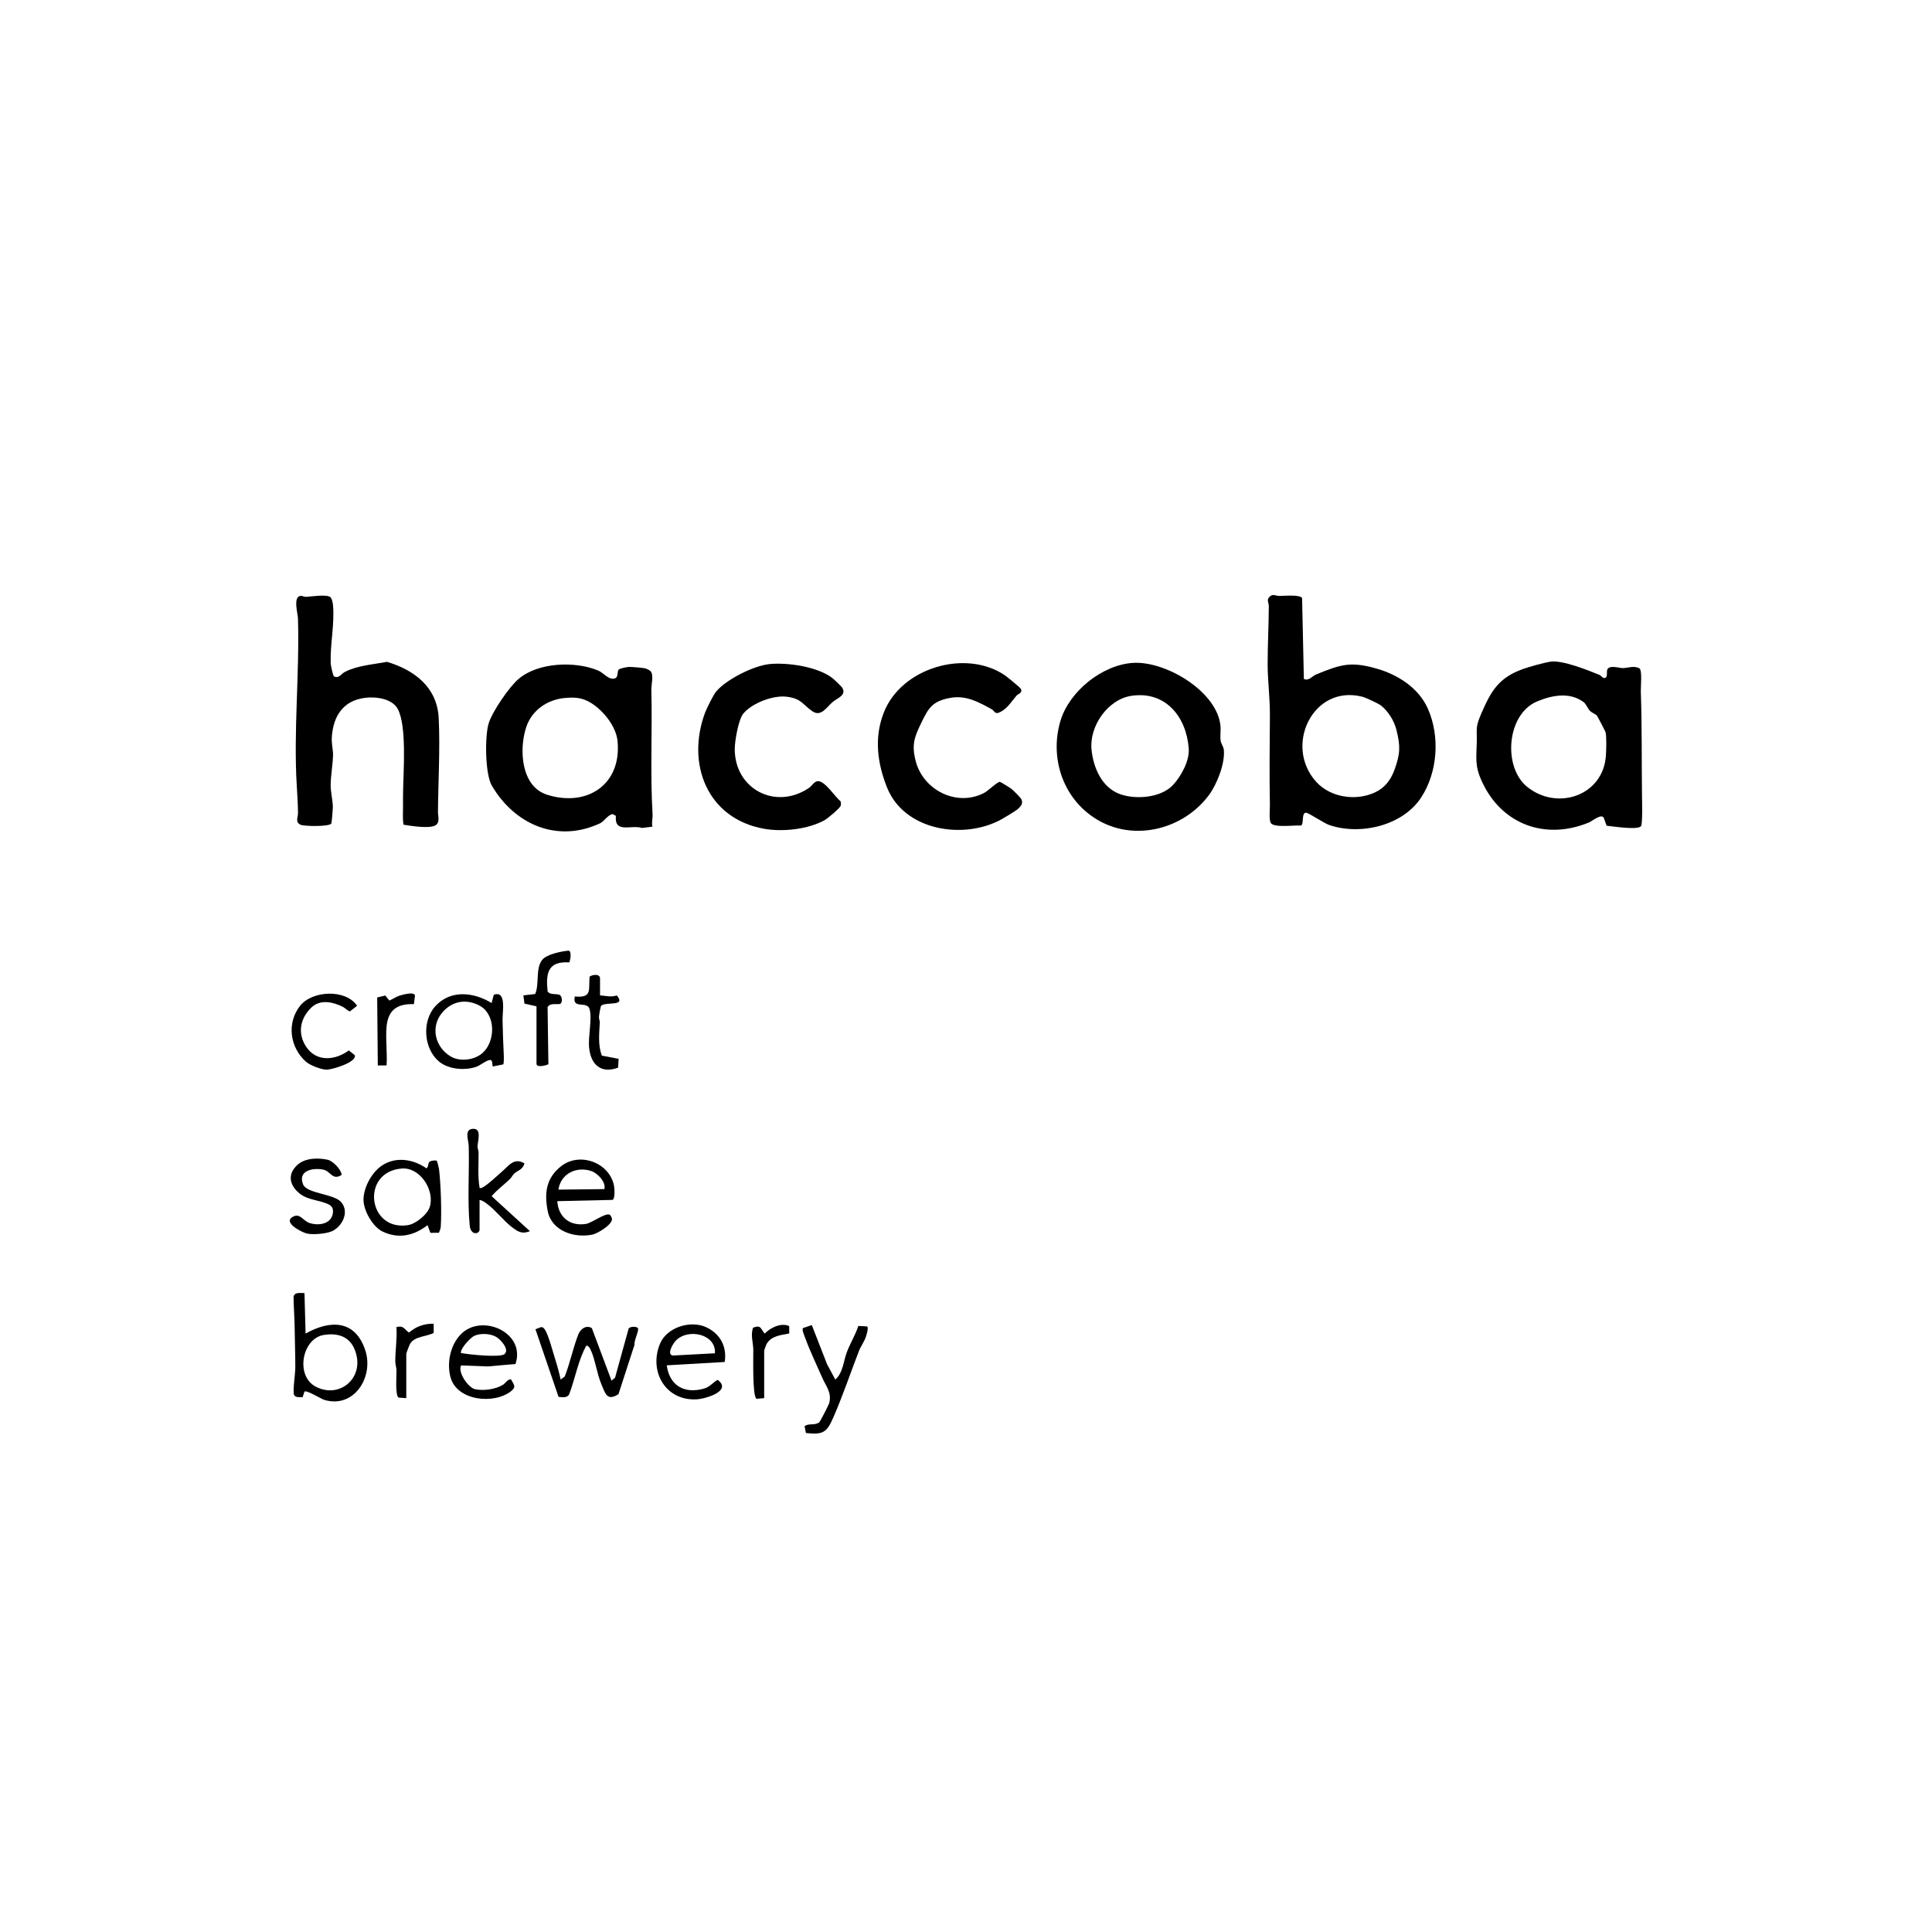 <?xml version="1.0" encoding="UTF-8"?>
<svg id="Layer_2" data-name="Layer 2" xmlns="http://www.w3.org/2000/svg" viewBox="0 0 1000 1000">
  <defs>
    <style>
      .cls-1 {
        fill: none;
      }
    </style>
  </defs>
  <g id="Layer_1-2" data-name="Layer 1">
    <g>
      <rect class="cls-1" width="1000" height="1000"/>
      <rect class="cls-1" width="1000" height="1000"/>
      <g>
        <path d="M674.88,351.42c2.6,1.2,4.23-1.45,6.35-2.32,12.79-5.24,17.95-6.9,31.52-2.97,10.88,3.15,21.58,9.97,26.32,20.7,6.3,14.24,5.12,32.65-3.38,45.8-9.6,14.85-31.7,19.88-47.73,14.38-2.5-.86-10.62-6.24-11.81-6.35-2.75-.26-1.04,6.08-2.82,6.66-3.21-.33-13.72,1.28-15.54-1.3-1.05-1.48-.45-7.41-.5-9.69-.29-15.23-.1-30.65.01-45.87.07-9.06-1.15-17.97-1.17-26.63-.02-9.92.57-20.01.61-30.03,0-1.9-1.4-3.37.55-5.07,1.7-1.49,2.96-.3,4.77-.28,2.48.02,10.9-.81,11.9,1.12l.92,41.85ZM714.9,365.24c-1.37-1.09-8-4.17-9.82-4.63-25.56-6.45-40.76,25.52-23.74,44.14,7.41,8.11,20.59,9.96,30.34,5.4,5.24-2.45,8.27-6.61,10.18-11.91,2.98-8.26,3.03-12.14.86-20.71-1.14-4.51-4.26-9.46-7.82-12.28Z"/>
        <path d="M848.61,345.95c1.47,1.27.59,9.76.67,12.06.65,18.05.38,36.18.62,54.35.03,2.42.38,14.36-.58,15.33-2.03,2.05-14.38.02-17.74-.29l-1.49-4.16c-1.31-2.2-6,1.78-7.68,2.48-22.55,9.31-45.15,1.03-55.35-21.16-3.83-8.33-2.85-11.95-2.68-20.5.14-7.1-.81-7.44,2.3-14.65,5.09-11.8,9.07-18.65,21.62-23.13,3.31-1.18,11.02-3.34,14.32-3.81,6.08-.87,19.32,4.41,25.31,6.88.85.35,1.46,1.58,2.39,1.59,2.21.05.97-3.3,1.7-4.57,1.3-2.26,6.14-.54,7.94-.56,2.67-.02,5.73-1.45,8.64.14ZM826.5,370.33c-.55-.65-2.52-1.35-3.54-2.4-1.24-1.28-1.94-3.52-3.36-4.57-7.2-5.33-16.45-3.48-24.09-.26-15.66,6.61-17.73,33.9-5.07,44.15,15.45,12.52,39.13,4.75,40.75-15.84.23-2.85.41-9.74-.12-12.33-.1-.48-4.24-8.38-4.56-8.76Z"/>
        <path d="M320.32,346.51c.55-.55,4.29-1.29,5.26-1.31,1.61-.03,6.29.39,7.89.65.88.14,2.48.82,3.11,1.41,2.01,1.87.49,7.19.55,9.6.57,21.46-.66,43.19.64,64.61.12,1.94-.6,4.26-.09,6.42l-5.35.66c-5.75-1.79-14.39,3.07-13.56-6.27l-1.72-.93c-2.59.58-4.38,3.81-6.37,4.75-22.13,10.41-44.3.72-56.13-19.49-3.49-5.96-3.72-25.9-1.52-32.5,2.05-6.16,10.4-18.38,15.32-22.63,10.08-8.7,29.35-9.39,41.22-4.42,2.72,1.14,4.88,4.22,7.6,4.24,3.43.02,1.95-3.62,3.13-4.8ZM292.32,361.28c-9.08.83-17.1,6.39-19.97,15.15-3.74,11.38-2.79,30.66,10.9,34.95,20.73,6.49,38.63-5.39,36.38-27.88-.76-7.54-7.23-15.51-13.4-19.46-4.63-2.96-8.48-3.25-13.9-2.76Z"/>
        <path d="M171.05,309.14c.79.74,1.21,2.95,1.31,4.07.89,9.88-1.52,20.27-1.2,30.06.03,1.04,1.17,6.45,1.7,6.83,2.68,1.23,3.63-1.26,5.67-2.33,6.23-3.28,14.91-3.9,21.78-5.2,14.16,4.24,25.95,13.08,26.76,29.11.78,15.5-.25,32.84-.38,48.65-.02,1.85,1.14,5.21-1.13,6.76-2.96,2.02-13.03.39-16.73-.23-.55-3.67-.14-7.41-.22-11.1-.05-2.3,0-3.95.03-6.21.16-10.5,1.97-33.83-2.77-42.6-2.91-5.39-11.28-6.43-16.77-5.77-11.48,1.37-16.69,9.47-17.36,20.59-.2,3.27.7,6.27.64,9.08-.11,4.89-1.26,11.02-1.23,15.86.02,3.37,1.15,7.89,1.13,11.27,0,1.04-.58,7.92-.79,8.28-.99,1.68-14.03,1.5-15.93.62-2.89-1.33-1.29-3.93-1.31-6-.05-4.55-.36-9.56-.64-14.14-1.75-28.29,1.49-58.08.62-86.68-.07-2.46-2.7-11.33,1.4-11.64.86-.07,1.79.58,2.77.52,2.58-.15,10.87-1.48,12.66.2Z"/>
        <path d="M586.35,343.11c16.83-1.13,43.57,14.67,45.36,32.51.26,2.55-.27,5.42.1,7.83.24,1.55,1.46,2.95,1.64,4.64.73,6.99-3.53,17.78-7.67,23.39-12.78,17.28-37.34,24.06-56.51,13.55-18.48-10.13-26.33-31.94-20.38-51.91,4.54-15.22,21.48-28.93,37.46-30.01ZM585.75,360.13c-12.32,1.78-22,15.74-20.78,27.85.94,9.36,5.31,19.72,14.86,23.1,8.21,2.9,21.09,1.83,27.24-4.7,4.25-4.52,8.66-12.55,8.22-18.84-1.14-16.35-11.87-29.96-29.54-27.41Z"/>
        <path d="M398.26,343.72c9.52-.93,25.37,1.38,32.93,7.52.66.54,4.2,3.95,4.58,4.49,2.85,4.04-2.56,5.71-4.82,7.65-3.11,2.68-6,7.84-10.44,4.78-5.12-3.52-5.64-6.62-13.41-7.55-7.03-.83-17.8,3.31-22.33,8.71-2.56,3.04-4.43,14.16-4.46,18.2-.16,20.72,20.93,32.09,38.43,20.3,1.47-.99,2.77-3.56,4.75-3.5,3.68.1,8.66,8.06,11.6,10.46.21.68.23,1.42.11,2.12-.21,1.25-6.79,6.72-8.32,7.58-8.63,4.81-21.8,6.22-31.47,4.48-29.36-5.28-40.36-33.6-30.44-60.15.8-2.13,4.3-9.18,5.64-10.79,5.24-6.33,19.5-13.48,27.65-14.28Z"/>
        <path d="M526.04,360.18c-2.85,3.31-5.04,7.35-9.6,8.88-1.56.27-2.05-1.37-3.11-1.95-7.05-3.86-13.41-7.39-21.63-5.86-8.9,1.66-10.99,4.96-14.67,12.53-3.69,7.6-5.31,11.5-3.05,20.21,3.91,15.07,21.47,23.9,35.61,16.31,1.97-1.06,6.68-5.73,8-5.6.33.03,5.17,3.03,5.69,3.43,1.07.82,4.72,4.42,5.31,5.46,1.15,2.03-.05,3.57-1.6,5.04-1.05.99-7.07,4.6-8.68,5.48-19.46,10.69-50.19,5.93-59.15-16.43-5.11-12.75-6.83-26.15-1.57-39.2,9.18-22.79,41.88-32.54,62.2-19.17,1.21.8,8.28,6.52,8.62,7.27,1,2.2-1.47,2.54-2.37,3.58Z"/>
        <path d="M157.6,669.3l.57,20.96c12.83-7.23,25.66-7.06,30.86,8.51,4.68,14.01-5.91,30.51-21.25,25.78-1.65-.51-9.13-5.19-10.18-4.26l-.95,2.86c-1.42.01-3.71.34-4.44-1.15-.78-1.6.62-11.09.64-13.79.04-6.79-.26-13.73-.33-20.46-.05-5.52-.51-10.93-.58-16.44.52-2.77,3.56-1.93,5.65-2ZM167.65,690.96c-11.32,1.77-14.88,21.09-4.33,26.72,11.6,6.18,23.84-3.14,21.31-15.65-1.82-9.01-7.97-12.48-16.99-11.07Z"/>
        <path d="M290.17,714.05l2.12-1.56c2.74-6.85,4.38-15.07,7.06-21.83,1.13-2.86,4.07-4.97,6.98-3.24l10.2,27.2,1.83-1.56,6.99-25.3c.63-1.32,4.17-1.24,4.82-.36.79,1.09-2.17,6.72-1.72,8.56l-8.33,25.66c-5.96,3.81-6.8-.32-8.85-5.15-2.32-5.48-3.24-12.92-5.51-17.72-.42-.88-1.11-2.27-2.27-2.27-4.33,7.81-5.7,16.84-8.86,25.14-1.03,2.1-3.61,1.55-5.52,1.42l-11.96-35.03c2.64-.8,3.49-2.31,5.21.72,1.73,3.04,3.93,11.42,5.15,15.25,1.04,3.27,1.97,6.71,2.67,10.08Z"/>
        <path d="M288.47,621.72c.48,8.28,6.62,13.16,14.88,11.76,3.2-.54,10.14-6.02,12.32-4.69.57.58,1.08,1.47,1.08,2.28,0,2.89-7.42,7.4-10.12,7.96-9.41,1.95-21.07-1.89-23.11-12.08-1.87-9.36-.9-17.2,6.95-23.35,9.56-7.48,24.89-1.93,27.33,10.03.29,1.41.64,6.97-.8,7.44l-28.53.65ZM312.83,615.48c.98-3.68-3.67-8.33-6.79-9.36-7.69-2.54-15.78,1.32-17.01,9.63l23.8-.27Z"/>
        <path d="M226.09,600.81c.17.14,1.08,3.73,1.14,4.24.95,7.99,1.42,22.05.9,30-.07,1-.63,2.06-.93,3.02l-4.42.04-1.49-3.97c-6.99,5.39-14.79,7.28-23.13,3.38-5.25-2.45-10.05-11-10.02-16.65.03-5.13,2.86-11.02,6.26-14.74,7.13-7.8,18.08-7.19,26.34-1.4,1.16-.8.65-2.64,1.65-3.46.66-.54,3.25-.82,3.69-.45ZM207.9,604.83c-21.28,1.72-17.64,32.49,3.2,29.31,4.14-.63,10.21-5.58,11.39-9.57,2.54-8.58-5.04-20.51-14.59-19.74Z"/>
        <path d="M254.47,519.17l1.1-4.28c6.76-2.41,4.44,8.82,4.55,13.09.14,5.83.3,11.59.61,17.51.06,1.11.19,4.8-.27,5.44l-5.4,1.07c-.35-.92-.02-3.55-1.42-3.37-2.15.27-5.04,2.84-7.21,3.57-5.89,2-14.31,1.32-19.16-2.72-8.02-6.67-8.97-20.93-1.99-28.63,7.92-8.74,19.91-7.35,29.18-1.69ZM249.75,545.03c6.84-6.06,6.89-19.97-1.48-24.48-7.06-3.81-14.53-2.36-19.53,3.76-6.08,7.44-3.46,17.78,4.57,22.53,4.8,2.84,12.27,1.88,16.44-1.81Z"/>
        <path d="M375.11,704.96l-30,1.73c1.41,10.46,9.01,14.89,19.16,12.08,3.24-.9,4.46-3.03,7.19-4.57,7.64,5.72-6.1,9.79-10.75,10.08-16.15,1-25.02-14.4-19.11-28.74,3.54-8.58,15.9-12.38,24.04-8.52,7.19,3.41,10.7,10.04,9.47,17.95ZM370.05,700.46c.69-9.94-13.8-13.13-20.2-6.6-1.47,1.5-4.96,7.26-1.6,7.76l21.8-1.16Z"/>
        <path d="M266.81,706l-14.35,1.27-13.79-.53c-1.88,3.7,3.81,11.53,7.14,12.28,4.4.99,10.65.12,14.52-2.24,1.2-.73,2.88-3.48,4.28-2.67,1.22,2.49,2.83,3.6.05,5.86-8.82,7.14-28.47,5.21-31.58-7.47-1.79-7.33,0-16.12,5.26-21.68,10.7-11.34,34-1.23,28.48,15.18ZM261.13,700.89c2.77-2.4-2.04-7.57-4.19-8.85-3.06-1.82-8.02-2.08-11.29-.69-2.04.87-6.72,6-7.04,8.26-.17,1.24.16.69.86.83,3.59.71,19.5,2.32,21.67.45Z"/>
        <path d="M248.24,636.72c-.67,2.38-4.62,2.42-5.1-2.27-1.29-12.68-.14-28.3-.54-41.38-.09-3.03-2.59-8.83,2.54-8.8,4.39.03,1.98,6.77,2.03,9.33.01.85.53,1.82.54,2.87.07,6.14-.51,12.4.54,18.43.91.2,1.3-.15,1.99-.55,2.76-1.6,6.93-5.69,9.6-7.96,3.41-2.89,6.19-7.46,11.61-4.24-.8,3.32-3.69,3.75-5.38,5.37-.82.79-1.3,1.97-2.24,2.86-3.07,2.93-6.59,5.48-9.36,8.76l19.82,18.12c-4.16,1.68-6.36.22-9.59-2.31-4.16-3.26-8.02-8.32-12.24-11.55-1.18-.9-2.71-2.14-4.24-2.28v15.58Z"/>
        <path d="M432.37,714.05c4.01-3.55,4.18-9.45,5.95-14.15s4.42-8.88,5.96-13.6l4.51.26c.93.53-.25,4.21-.54,5.14-.88,2.79-2.68,5.03-3.69,7.64-4.41,11.39-8.34,23.17-13.24,34.35-3.4,7.76-5.22,9.01-14.18,8.04l-.69-3.52c2.17-1.76,5.39-.16,7.65-2.1.48-.41,4.76-8.78,5.03-9.69,1.61-5.49-1.58-8.83-3.52-13.29-2.86-6.58-6.45-13.98-8.84-20.62-.43-1.2-1.78-4.11-1.18-5.09l4.6-1.56,7.9,20.25,4.25,7.93Z"/>
        <path d="M176.86,608.1c-4.74,3.15-5.74-1.93-9.47-2.69-5.44-1.11-13.41.43-10.49,7.66,1.94,4.78,16,4.8,19.72,9.17,4.36,5.12.51,12.65-4.85,15.06-2.92,1.31-9.99,1.93-13.05,1.14-2.72-.7-12.68-5.76-6.99-8.72,3.65-1.9,5.12,2.18,8.45,3.29,5.04,1.67,11.99.44,12.18-5.95.05-1.65-.62-2.82-2.09-3.58-4.57-2.37-10.89-2.19-15.22-5.74-5.18-4.24-6.44-9.89-1.16-14.75,3.99-3.68,10.73-3.81,15.77-2.69,2.6.58,6.93,4.95,7.19,7.8Z"/>
        <path d="M277.7,520.87l-6.24-1.41-.56-4.26,6.1-.7c2.27-5.09.08-13.13,3.61-17.64,2.33-2.97,10.18-4.51,13.76-4.82,1.59.38.9,4.97.25,6.09-11.03-.68-12.18,5.52-11.18,14.98,1.24,2.19,5.02.89,6.49,2.04,1.1.85,1.33,4.04-.13,4.51-2.14.29-4.95-.61-6.37,1.6l.42,29.57c-1.17.66-6.16,1.93-6.16-.21v-29.74Z"/>
        <path d="M158.37,549.56c-8.35-7.44-10.08-20.05-3.03-28.97,6.25-7.93,23.65-8.77,29.49,0l-3.72,2.92c-1.46-.44-2.32-1.71-3.66-2.38-5-2.48-11.62-4.06-16.19.28-5.92,5.63-7.42,13.41-2.79,20.39,5.34,8.06,15.09,7.06,22.08,1.89l3.08,2.46c1.14,3.72-11.72,7.46-14.47,7.51s-8.68-2.23-10.79-4.11Z"/>
        <path d="M310.56,515.2c3.07.19,5.63,1.06,8.71.04,4.82,5.82-4.83,3.17-8.01,5.19-.49.49-1.14,4.86-1.23,5.9s.45,1.94.42,2.75c-.26,5.74-1.04,11.84,1.07,17.31l8.67,1.67-.25,4.55c-8.91,3.32-14.2-1.59-15.03-10.51-.54-5.84,1.75-15.13.18-20.01-1.3-4.05-9.12.38-7.56-6.33,9.08.88,7.1-3.37,7.62-10.23,1.51-1.16,5.42-1.6,5.42.88v8.78Z"/>
        <path d="M395.54,723.68l-4,.33c-2.2-1.6-1.57-21.86-1.64-25.56-.07-3.53-1.5-7.57-.09-11.26,4.24-1.62,3.78.62,6.01,3.06,2.97-3.07,8.44-5.76,12.67-3.88l.02,3.83c-4.4.89-9.29,1.17-11.76,5.51-.22.39-1.21,3.12-1.21,3.33v24.64Z"/>
        <path d="M210.29,723.68l-3.97-.28c-1.88-1.1-1.04-11.6-1.1-14.19-.04-1.5-.61-2.86-.62-4.48-.02-5.97,1.02-11.89.59-17.87,4.02-.89,3.96,1.24,6.52,2.86,3.69-3.15,7.84-4.65,12.75-4.56l.03,4.76c-3.73,1.96-9.75,1.66-12.16,5.5-.37.59-2.04,4.9-2.04,5.33v22.94Z"/>
        <path d="M214.25,519.74c-8.55-.29-13.36,2.93-14.16,11.62-.59,6.41.43,13.61,0,20.11h-4.54s-.32-35.17-.32-35.17l4.22-1.03,2.04,2.61c1.8-.7,3.41-1.92,5.26-2.52,1.65-.53,8-2.31,8.03.07l-.54,4.31Z"/>
      </g>
    </g>
  </g>
</svg>
